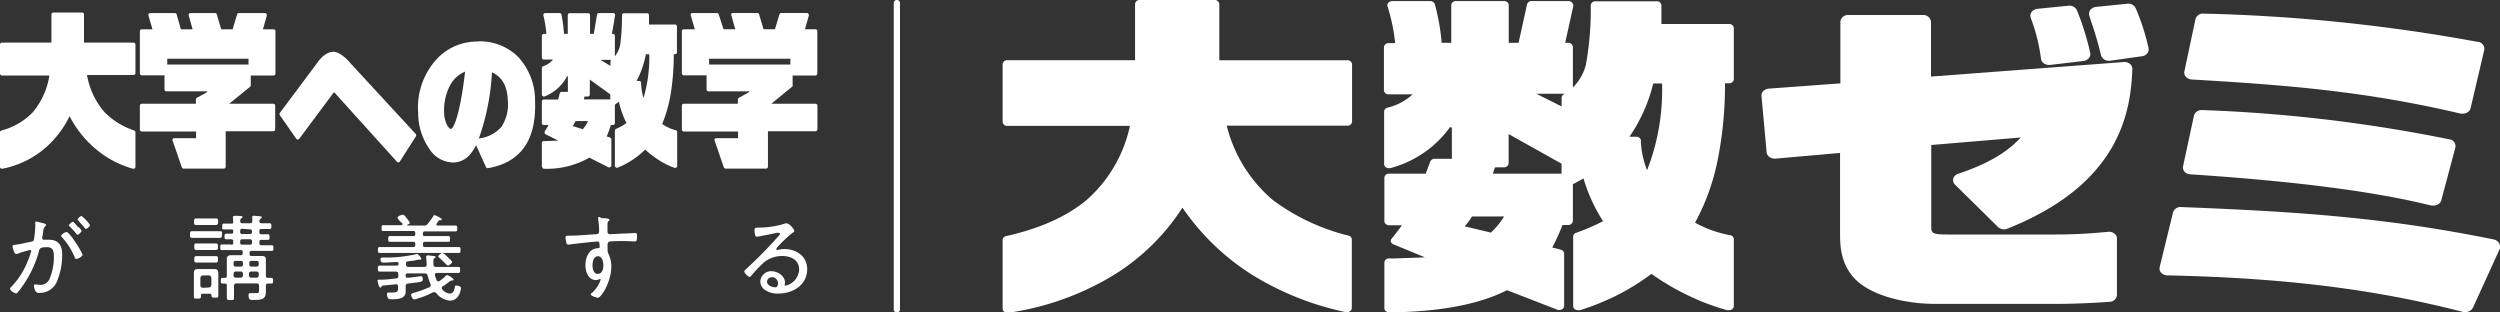<svg xmlns="http://www.w3.org/2000/svg" width="400" height="50" viewBox="0 0 400 50"><rect x="0" y="0" width="400" height="50" fill="#333333" stroke="none"/><defs><style>.cls-1{fill:#fff;}</style></defs><g id="レイヤー_2" data-name="レイヤー 2"><g id="レイヤー_1-2" data-name="レイヤー 1"><g id="レイヤー_2-2" data-name="レイヤー 2"><g id="レイヤー_1-2-2" data-name="レイヤー 1-2"><path class="cls-1" d="M313.31,27.8a1.2,1.2,0,0,0-.78.74,1,1,0,0,0,.27,1l6.87,6.77a1.41,1.41,0,0,0,1.5.28c17.39-6.91,19.76-17.88,20-25.53a1,1,0,0,0-.41-.86,1.39,1.39,0,0,0-1-.27l-30.8,2.32V3.51a1.22,1.22,0,0,0-1.22-1.11h-12a1.21,1.21,0,0,0-1.28,1.11v9.83L283,14.18a1.44,1.44,0,0,0-.88.4,1,1,0,0,0-.28.79l.82,9a1.11,1.11,0,0,0,.47.77,1.49,1.49,0,0,0,.94.24l10.34-.91V37.34c0,1.88,0,5.77,3.55,8.28,3.21,2.23,8.1,3,11.6,3h19.52c3.18,0,6.35-.18,8.45-.33a1.19,1.19,0,0,0,1.18-1.1v-9a1,1,0,0,0-.45-.85,1.43,1.43,0,0,0-1-.25,82.3,82.3,0,0,1-8.45.43H312.31C309,37.53,309,37.42,309,36V23.2L323.31,22C321.82,23.63,319.2,25.85,313.31,27.8Z"/><path class="cls-1" d="M326.56,9.4a1.11,1.11,0,0,0,.5.77,1.52,1.52,0,0,0,.77.22H328l5.35-.63a1.33,1.33,0,0,0,.85-.44,1,1,0,0,0,.23-.88,42.66,42.66,0,0,0-2.13-6.81A1.32,1.32,0,0,0,331,.91l-5,.5a1.37,1.37,0,0,0-.92.48,1,1,0,0,0-.15,1A28.71,28.71,0,0,1,326.56,9.4Z"/><path class="cls-1" d="M341.71,1.31A1.31,1.31,0,0,0,340.37.6l-5,.5a1.41,1.41,0,0,0-.9.46,1,1,0,0,0-.18.94l.31,1a54.07,54.07,0,0,1,1.56,5.32,1.26,1.26,0,0,0,1.26.9h.19L342.7,9a1.33,1.33,0,0,0,.85-.44,1,1,0,0,0,.21-.88A35,35,0,0,0,341.71,1.31Z"/><path class="cls-1" d="M350.71,12.72h0c15,.88,27.69,1.85,43,5.46a1,1,0,0,0,.34,0,1.47,1.47,0,0,0,.65-.15,1.1,1.1,0,0,0,.6-.74L397.48,8a1.13,1.13,0,0,0-.9-1.29h-.1a276.07,276.07,0,0,0-43.87-4.53,1.22,1.22,0,0,0-1.34.9l-1.77,8.34a1,1,0,0,0,.27.9A1.36,1.36,0,0,0,350.71,12.72Z"/><path class="cls-1" d="M399.81,38.85h0a1.24,1.24,0,0,0-.82-.54c-16.69-3.39-30.44-4.43-50-5.18a1.24,1.24,0,0,0-1.31.88l-2.13,8.72a1,1,0,0,0,.27.94,1.39,1.39,0,0,0,1,.39c18.64.4,33.22,2.21,47.3,5.86h.37a1.27,1.27,0,0,0,1.19-.71L400,39.74A1,1,0,0,0,399.81,38.85Z"/><path class="cls-1" d="M350.44,27.89c16.8,1.11,29.42,2.73,38.58,5h.35a1.36,1.36,0,0,0,.63-.15,1.08,1.08,0,0,0,.61-.71l2.25-8.42a1.11,1.11,0,0,0-.89-1.31h-.05a240,240,0,0,0-39.63-4.69,1.25,1.25,0,0,0-1.26.9l-1.74,8.09a1,1,0,0,0,.26.9A1.35,1.35,0,0,0,350.44,27.89Z"/><path class="cls-1" d="M215.54,9.64H195.09v-9a.73.73,0,0,0-.8-.64H182.4a.72.72,0,0,0-.79.63v9h-20.4a.72.72,0,0,0-.79.64v9.24a.72.72,0,0,0,.79.63h19.58A21.92,21.92,0,0,1,173.86,32c-3.15,2.62-7.45,4.56-12.86,5.77a.66.66,0,0,0-.58.62v11a.58.58,0,0,0,.29.5,1,1,0,0,0,.5.14h.21a44.59,44.59,0,0,0,16.42-5.81,34.66,34.66,0,0,0,11.35-11A38.08,38.08,0,0,0,200.39,44a46.64,46.64,0,0,0,14.89,5.93h.22a.89.89,0,0,0,.48-.13.61.61,0,0,0,.31-.5v-11a.65.65,0,0,0-.53-.6A33.71,33.71,0,0,1,203.65,32a22.73,22.73,0,0,1-7.37-11.89h19.26a.72.72,0,0,0,.79-.63V10.28A.73.73,0,0,0,215.54,9.64Z"/><path class="cls-1" d="M276.57,3.84H265.83v-3h0A.72.72,0,0,0,265,.21h-9.69a.72.72,0,0,0-.79.63,49.49,49.49,0,0,1-.77,9.49A7.86,7.86,0,0,1,251.66,14h0V7.48a.74.74,0,0,0-.8-.63h-.43L251.72,1a.38.38,0,0,0,0-.15A.75.75,0,0,0,251,.17h-5.89a.76.76,0,0,0-.78.52l-1.36,6.16h-1.57V.8a.72.72,0,0,0-.79-.63H233a.73.73,0,0,0-.8.63V6.85h-1.53A35.2,35.2,0,0,0,229.57.66a.77.77,0,0,0-.77-.49h-6a.92.92,0,0,0-.62.24A.53.53,0,0,0,222,1a29.76,29.76,0,0,1,1.23,5.9h-1a.73.73,0,0,0-.8.63v6.93a.71.71,0,0,0,.8.63h3.8a9,9,0,0,1-4,2.13.67.67,0,0,0-.57.61v8.46a.61.61,0,0,0,.35.52,1.15,1.15,0,0,0,.45.11,1.6,1.6,0,0,0,.29-.05A17.14,17.14,0,0,0,232,20.35l.3.06v5h-2.72a.76.76,0,0,0-.75.46l-.71,1.92h-5.82a.71.71,0,0,0-.8.62v7a.73.73,0,0,0,.8.63h2c-.32.47-.74,1-1.27,1.7l-.07.08-.3.37a.5.5,0,0,0-.11.51.7.7,0,0,0,.41.4L228,41.18l-4.87.17h-.83a.71.71,0,0,0-.8.63v7.37a.52.52,0,0,0,.24.44.92.92,0,0,0,.56.19h0c8-.08,14.34-1.27,18.82-3.55h0l8,3.1a.84.84,0,0,0,.35.07.9.9,0,0,0,.42-.1.62.62,0,0,0,.37-.53V40.55a.66.66,0,0,0-.54-.6l-1.36-.35h0A33.69,33.69,0,0,0,250,36h.86a.74.74,0,0,0,.8-.63V29.48l1.7-.93a26.48,26.48,0,0,0,3.13,6.84h0a33.54,33.54,0,0,1-4.31,1.86.63.63,0,0,0-.47.57V49a.58.58,0,0,0,.35.52.93.93,0,0,0,.44.11h.29a39.47,39.47,0,0,0,5.82-2.33,37,37,0,0,0,5.62-3.48,39.41,39.41,0,0,0,6.12,3.57,36.69,36.69,0,0,0,6,2.24h.27a.93.93,0,0,0,.46-.12.61.61,0,0,0,.33-.51V38.25a.68.68,0,0,0-.61-.62,18.51,18.51,0,0,1-5.59-2h0a35.59,35.59,0,0,0,3.65-10.19A61.59,61.59,0,0,0,276,13.32h.62a.72.72,0,0,0,.79-.63V4.47a.72.72,0,0,0-.8-.63Zm-14,18.66a.73.73,0,0,0-.8-.62h-1.06a25.8,25.8,0,0,0,3.81-8.53h1.41a35.23,35.23,0,0,1-2.4,13.89h0a14.55,14.55,0,0,1-1-4.74Zm-23.37,4.27h1.39a.72.72,0,0,0,.79-.63V21.45l8.47,4.74v1.6h-11ZM245.81,15h4.54l-.17.11a.63.63,0,0,0-.32.51v1.41Zm-7.3,22.21-4.17-1h0a7.08,7.08,0,0,0,.81-1c.07-.09.19-.29.36-.58h5.15A12,12,0,0,1,238.51,37.25Z"/></g></g><path class="cls-1" d="M21.36,6.82H13.44V2.32A.31.31,0,0,0,13.13,2H8.54a.31.31,0,0,0-.31.32v4.5H.31A.31.31,0,0,0,0,7.14v4.62a.31.31,0,0,0,.31.32H7.9A11.87,11.87,0,0,1,5.21,18a10.81,10.81,0,0,1-5,2.89.31.31,0,0,0-.22.3v5.49a.33.33,0,0,0,.11.25.37.37,0,0,0,.2.07H.37a15,15,0,0,0,6.36-2.9,15.8,15.8,0,0,0,4.4-5.51A17.19,17.19,0,0,0,15.51,24a15.92,15.92,0,0,0,5.77,3h.08a.31.31,0,0,0,.19-.06.32.32,0,0,0,.12-.26V21.18a.31.31,0,0,0-.2-.3A12.21,12.21,0,0,1,16.77,18a12.29,12.29,0,0,1-2.85-6h7.44a.31.31,0,0,0,.31-.32V7.14a.31.31,0,0,0-.31-.32"/><path class="cls-1" d="M43.74,4.69H42.07l.62-2.18a.41.41,0,0,0,0-.11.3.3,0,0,0-.3-.31H38.23a.31.31,0,0,0-.3.22l-.71,2.38H35.39l-.7-2.38a.31.31,0,0,0-.29-.22H30.49a.29.29,0,0,0-.24.12.31.31,0,0,0-.05.28l.62,2.2H28.94l-.67-2.38a.31.31,0,0,0-.3-.22H24.05a.3.3,0,0,0-.25.12.35.35,0,0,0-.05.28l.65,2.2H22.68a.31.31,0,0,0-.3.32v6.73a.3.3,0,0,0,.3.31h3.64V14.3a.31.31,0,0,0,.31.31h6.52l0,.12-1.65.92a.3.3,0,0,0-.16.27v.68H22.68a.3.3,0,0,0-.3.31v3.82a.3.3,0,0,0,.3.31h8.69v.51l0,.56H27.88a.3.3,0,0,0-.25.13.31.31,0,0,0,0,.29l1.46,4.24a.3.3,0,0,0,.29.21H35.8a.31.31,0,0,0,.31-.31c0-.53,0-2.34,0-3.33V21h7.61a.31.31,0,0,0,.31-.31V16.91a.31.31,0,0,0-.31-.31H36.67L40,13.89a.3.3,0,0,0,.12-.25V12.08h3.64a.31.31,0,0,0,.31-.32V5a.31.31,0,0,0-.31-.32m-4,5.64h-13V9.4h13Z"/><path class="cls-1" d="M56.15,10.2c-.13-.15-1.56-1.91-2.8-1.91-1.49,0-2.61,1.79-2.66,1.86h0l-5.91,7.91a.33.33,0,0,0,0,.38l2.62,3.75a.28.28,0,0,0,.24.13h0a.3.3,0,0,0,.24-.12L53,15.33c.35-.49.43-.56.44-.58h0a4.46,4.46,0,0,1,.5.53l9.58,10.61a.33.33,0,0,0,.23.1h0a.35.35,0,0,0,.23-.15l2.55-4a.33.33,0,0,0,0-.39Z"/><path class="cls-1" d="M76.48,6.65a8.79,8.79,0,0,0-6.84,3.07,11.45,11.45,0,0,0-2.73,8.38,10,10,0,0,0,1.76,5.68A4.61,4.61,0,0,0,72.44,26a3.48,3.48,0,0,0,2.49-1,6.35,6.35,0,0,0,1.24-1.78l1.58,3.5a.33.33,0,0,0,.29.19h0c5.23-.88,7.78-4.46,7.57-10.63a10.28,10.28,0,0,0-2.77-7.24,8.72,8.72,0,0,0-6.41-2.42M71.53,20a4.56,4.56,0,0,1-.47-1.91,8.67,8.67,0,0,1,.84-4.22,4.85,4.85,0,0,1,2.51-2.41c-.22,2-.49,3.7-.79,5.18-.79,3.8-1.39,4-1.5,4s-.37-.23-.59-.64m8.82.15a5.58,5.58,0,0,1-3.73,2,37.15,37.15,0,0,0,2.09-10.58c1.63.73,2.47,2.21,2.54,4.52a6.43,6.43,0,0,1-.9,4"/><path class="cls-1" d="M108,3.92h-4.16l0-1.49v0a.31.31,0,0,0-.31-.31H99.83a.31.31,0,0,0-.31.31,34.07,34.07,0,0,1-.29,4.75A4.25,4.25,0,0,1,98.38,9h0V5.74a.31.31,0,0,0-.31-.32h-.16l.5-2.94a.22.22,0,0,0,0-.08.31.31,0,0,0-.31-.31H95.83a.31.31,0,0,0-.3.26L95,5.42h-.59v-3a.31.31,0,0,0-.31-.31H91.15a.31.31,0,0,0-.31.31v3h-.6a23,23,0,0,0-.41-3.09.32.32,0,0,0-.3-.24H87.21A.32.32,0,0,0,87,2.2a.33.33,0,0,0-.06.27,18,18,0,0,1,.48,2.95H87a.31.31,0,0,0-.3.32V9.21a.31.31,0,0,0,.3.32h1.48a3.36,3.36,0,0,1-1.56,1.06.31.31,0,0,0-.22.3v4.23a.3.3,0,0,0,.13.26.27.27,0,0,0,.17.06l.12,0a7,7,0,0,0,3.62-3.24l.12,0V14.7h-1a.31.31,0,0,0-.3.23l-.26,1H87a.31.31,0,0,0-.3.32v3.47A.3.3,0,0,0,87,20h.77c-.13.24-.3.53-.5.85l0,0-.12.19a.37.37,0,0,0,0,.25.32.32,0,0,0,.16.2l2,1-1.89.08H87a.3.3,0,0,0-.3.31v3.69a.32.32,0,0,0,.09.23A.29.29,0,0,0,87,27h0a13.65,13.65,0,0,0,7.3-1.78l3.08,1.56a.31.31,0,0,0,.13,0,.34.34,0,0,0,.17-.05.32.32,0,0,0,.14-.27V22.29A.34.34,0,0,0,97.6,22l-.53-.17A18.71,18.71,0,0,0,97.74,20h.33a.31.31,0,0,0,.31-.31V16.75l.64-.47a15.07,15.07,0,0,0,1.22,3.42,11.32,11.32,0,0,1-1.68.93.32.32,0,0,0-.18.29v5.6a.29.29,0,0,0,.14.26.27.27,0,0,0,.17.06l.11,0a13.35,13.35,0,0,0,2.26-1.17,13.74,13.74,0,0,0,2.17-1.73,16.16,16.16,0,0,0,2.38,1.8,12.19,12.19,0,0,0,2.33,1.12l.1,0a.3.3,0,0,0,.18-.06.32.32,0,0,0,.13-.26V21.13a.31.31,0,0,0-.24-.3,6.35,6.35,0,0,1-2.16-1h0a21.86,21.86,0,0,0,1.41-5.1,39.58,39.58,0,0,0,.44-6.06H108a.31.31,0,0,0,.31-.32V4.23a.31.31,0,0,0-.31-.31m-5.42,9.33a.3.3,0,0,0-.31-.3h-.41a15.11,15.11,0,0,0,1.48-4.27h.54a22.45,22.45,0,0,1-.92,7h0a8.84,8.84,0,0,1-.38-2.38m-9.06,2.14h.54a.31.31,0,0,0,.31-.32V12.73l3.28,2.37v.8H93.41Zm2.56-5.86h1.79l0,0-.07,0a.32.32,0,0,0-.12.26v.71Zm-2.83,11.1-1.62-.52h0a3.32,3.32,0,0,0,.32-.5l.13-.29h2a5.57,5.57,0,0,1-.83,1.31"/><path class="cls-1" d="M126.82,13.64V12.08h3.64a.31.31,0,0,0,.31-.32V5a.31.31,0,0,0-.31-.32h-1.67l.62-2.18a.43.43,0,0,0,0-.11.31.31,0,0,0-.31-.31H125a.31.31,0,0,0-.29.22l-.72,2.38h-1.83l-.7-2.38a.29.29,0,0,0-.29-.22h-3.91a.3.3,0,0,0-.24.12.31.31,0,0,0,0,.28l.62,2.2h-1.88L115,2.31a.31.31,0,0,0-.3-.22h-3.92a.3.3,0,0,0-.25.12.35.35,0,0,0,0,.28l.64,2.2H109.4a.31.31,0,0,0-.3.32v6.73a.31.31,0,0,0,.3.31h3.65V14.3a.3.3,0,0,0,.3.31h6.52l0,.12-1.65.92a.3.3,0,0,0-.16.27v.68H109.4a.31.31,0,0,0-.3.31v3.82a.31.31,0,0,0,.3.31h8.69v.51l0,.56H114.6a.31.31,0,0,0-.25.13.34.34,0,0,0,0,.29l1.46,4.24a.31.31,0,0,0,.29.21h6.46a.31.31,0,0,0,.31-.31c0-.59,0-2.36,0-3.33V21h7.61a.31.31,0,0,0,.31-.31V16.91a.31.31,0,0,0-.31-.31h-7.07l3.31-2.71a.3.3,0,0,0,.12-.25m-.38-3.31h-13V9.4h13Z"/><path class="cls-1" d="M7,35.73c.11.05.37.09.37.26a.3.3,0,0,1-.12.21c-.25.21-.3.51-.37,1,0,.21-.06.45-.12.72a.51.51,0,0,0,0,.17.26.26,0,0,0,.27.27l.82,0c1.53,0,2.1.93,2.1,2.36A11,11,0,0,1,9,45.29a3,3,0,0,1-2.71,1.57.58.58,0,0,1-.62-.31,2.08,2.08,0,0,1-.24-.86.17.17,0,0,1,.17-.19c.13,0,.4.07.73.07a1.56,1.56,0,0,0,1.62-1,9,9,0,0,0,.67-3.45c0-.87-.06-1.57-1.1-1.57s-1.17.19-1.25.52a17.74,17.74,0,0,1-2.46,5.4,13.65,13.65,0,0,1-1,1.34.36.36,0,0,1-.25.13c-.23,0-.95-.45-.95-.73,0-.12.12-.24.21-.33A12.72,12.72,0,0,0,4.6,41.36,12,12,0,0,0,5,40.14.16.16,0,0,0,4.8,40a15.26,15.26,0,0,0-2.08.63.55.55,0,0,1-.17,0c-.3,0-.55-1.11-.55-1.25s.24-.19.39-.21c.67-.06,1.86-.36,2.59-.49.47-.09.45-.27.51-.74a13.6,13.6,0,0,0,.15-1.69,4.9,4.9,0,0,0,0-.54v-.06c0-.11,0-.2.15-.2S6.73,35.69,7,35.73Zm6.24,5c0,.26-.73.69-1,.69s-.25-.16-.31-.3a10.71,10.71,0,0,0-2-3.15.29.29,0,0,1-.14-.24c0-.22.65-.61.86-.61C11.17,37.16,13.19,40.4,13.19,40.77Zm-.68-4.42c.12.12.49.52.49.64s-.43.6-.63.6-.16-.1-.21-.16c-.34-.41-.68-.78-1.06-1.16,0,0-.14-.12-.14-.19s.47-.56.63-.56S12.37,36.21,12.51,36.35ZM14.4,36c0,.21-.45.61-.65.61s-.15-.1-.21-.16c-.34-.42-.66-.75-1-1.16,0,0-.13-.12-.13-.19s.46-.56.61-.56A6.19,6.19,0,0,1,14.4,36Z"/><path class="cls-1" d="M32,38.06l-1.27,0c-.33,0-.33-.2-.33-.53s0-.54.33-.54.85,0,1.27,0h1.91c.43,0,.85,0,1.29,0s.31.21.31.54,0,.53-.31.53-.86,0-1.29,0ZM33.57,47H32.45c-.21,0-.3.07-.3.29v.18c0,.28-.15.31-.57.31s-.56,0-.56-.33,0-.66,0-1V44.52c0-.25,0-.51,0-.78,0-.48.15-.69.64-.69l.66,0h1.29l.66,0c.48,0,.66.2.66.68,0,.25,0,.52,0,.79v1.77c0,.33,0,.66,0,1s-.12.33-.54.33-.54-.06-.55-.31S33.77,47,33.57,47ZM32.34,36l-1,0c-.3,0-.3-.23-.3-.53s0-.52.37-.52c.18,0,.47,0,.9,0H33.6c.35,0,.71,0,1,0s.3.22.3.52-.05.53-.38.53l-.9,0Zm.06,4c-.36,0-.7,0-1,0s-.32-.21-.32-.52,0-.53.32-.53.64,0,1,0h1.17c.36,0,.74,0,1,0s.31.21.31.53,0,.52-.37.52-.5,0-1,0Zm0,2-1,0c-.33,0-.31-.21-.31-.51s0-.51.31-.51h3.17c.31,0,.31.21.31.51s0,.51-.31.51l-1,0Zm1,4a.43.43,0,0,0,.42-.42V44.48a.43.43,0,0,0-.42-.42h-.92a.42.42,0,0,0-.42.42v1.15c0,.26.15.39.42.42Zm3.61-6.85c.23,0,.31-.09.31-.3v-.26c0-.19-.08-.28-.28-.3s-.55,0-.82,0-.3-.2-.3-.45,0-.45.34-.45h.78c.2,0,.28-.09.28-.3V37c0-.18-.07-.3-.26-.3-.41,0-.82,0-1.22,0s-.28-.15-.28-.47,0-.45.28-.45.78,0,1.15,0,.32-.12.32-.34-.06-.68-.06-.72.12-.18.26-.18a3.71,3.71,0,0,1,.54,0,.82.82,0,0,0,.22,0c.31,0,.53.06.53.19s-.1.14-.2.21a.46.46,0,0,0-.16.44c0,.25.1.34.34.34H40c.24,0,.37-.09.36-.34a4.73,4.73,0,0,0,0-.53.32.32,0,0,1,0-.13c0-.17.11-.2.24-.2s.83.06,1,.09.27,0,.27.17-.09.13-.19.21-.17.22-.18.39a.31.31,0,0,0,.34.34l1.29,0c.27,0,.29.14.29.45s0,.47-.29.47c-.45,0-.88,0-1.33,0-.21,0-.3.09-.3.3v.22c0,.21.07.3.3.32s.66,0,1,0,.33.15.33.45,0,.45-.32.45l-1,0c-.21,0-.3.08-.3.3v.26c0,.21.09.3.3.3h.24l1.41,0c.28,0,.28.15.28.45s0,.45-.27.45H40.23c-.21,0-.3.09-.3.3v.21c0,.22.09.31.3.31h.62l1,0c.42,0,.69.09.69.56,0,.31,0,.64,0,1V44.1c0,.26.08.35.33.36h.54c.28,0,.28.16.28.46s0,.45-.28.45h-.54c-.26,0-.33.13-.33.36v.16c0,.26,0,.53,0,.78,0,1.31-.76,1.32-2.14,1.32-.33,0-.63,0-.63-.75,0-.31.1-.34.3-.34H41c.45,0,.45-.12.45-.69v-.45c0-.3-.12-.42-.42-.42H37.85c-.29,0-.41.14-.41.42v.39c0,.48,0,1,0,1.44s-.07.42-.56.42-.59-.06-.59-.42,0-1,0-1.44v-.49a.25.25,0,0,0-.29-.29h-.37c-.29,0-.3-.15-.3-.45s0-.46.3-.46h.37c.21,0,.29-.1.29-.3V42.39c0-.31,0-.64,0-1s.27-.56.69-.56l1,0h.54c.21,0,.31-.09.31-.31v-.21c0-.21-.1-.3-.31-.3h-3c-.28,0-.28-.15-.28-.45s0-.45.28-.45l1.41,0Zm1.86,2.89a.29.29,0,0,0-.31-.3h-.89a.28.28,0,0,0-.3.3v.3a.3.3,0,0,0,.3.32h.89a.31.31,0,0,0,.31-.32Zm-1.14,1.4a.34.34,0,0,0-.36.36v.27a.34.34,0,0,0,.36.36h.78a.35.35,0,0,0,.36-.36v-.27a.35.35,0,0,0-.36-.36Zm1-6.84a.28.28,0,0,0-.3.3v.24a.28.28,0,0,0,.3.3h1.29a.28.28,0,0,0,.3-.3V37a.28.28,0,0,0-.3-.3Zm0,1.68a.29.29,0,0,0-.3.31v.26a.28.28,0,0,0,.3.3h1.29a.28.28,0,0,0,.3-.3v-.26a.29.29,0,0,0-.3-.31Zm2.35,4.38a.32.32,0,0,0,.32-.32v-.3a.3.3,0,0,0-.32-.3H40.2a.29.29,0,0,0-.31.3v.3a.31.31,0,0,0,.31.32Zm-1.25,1.41a.35.35,0,0,0,.37.36h.84a.35.35,0,0,0,.36-.36v-.27a.35.35,0,0,0-.36-.36h-.84a.35.35,0,0,0-.37.36Z"/><path class="cls-1" d="M64.91,44.16c0,.2.07.29.28.27l.27,0,1.93-.24c.19,0,.25.27.25.44,0,.43-.12.46-1.25.6l-1.09.13c-.29.05-.39.17-.39.44s0,.55,0,.83c0,1.21-1.32,1.25-2.22,1.25-.18,0-.47,0-.59-.13a1.57,1.57,0,0,1-.19-.68.25.25,0,0,1,.25-.27l.23,0c.13,0,.28,0,.43,0,.92,0,.86-.27.87-1,0-.23-.1-.32-.33-.32-.46.06-1.78.17-2,.2s-.26.06-.36.22-.12.11-.17.11-.18-.17-.22-.3a6.5,6.5,0,0,1-.21-.81c0-.15.12-.15.37-.15H61c.8,0,1.59-.12,2.39-.2.25,0,.34-.13.34-.39v-.28c0-.29-.12-.42-.42-.42h-.84l-1.72,0c-.3,0-.29-.17-.29-.47s0-.49.29-.49l1.72,0h1c.21,0,.3-.09.3-.3V42.2c0-.18-.09-.29-.28-.27-.71,0-1.41.09-2.12.09-.15,0-.49,0-.49-.53,0-.28.1-.28.54-.28a22.14,22.14,0,0,0,5.17-.54.7.7,0,0,1,.18-.05,1.9,1.9,0,0,1,.66.81.13.13,0,0,1-.13.11.41.41,0,0,1-.19,0,.53.53,0,0,0-.16,0c-.05,0-.49.12-.7.15s-.68.07-1,.13-.28.14-.28.35v.12c0,.3.12.42.42.42h2.5c.27,0,.38-.12.38-.41,0-.09-.09-1.21-.09-1.24s.09-.2.22-.2.8.08,1,.11.28,0,.28.16-.1.14-.19.2-.14.1-.14.39a5.65,5.65,0,0,0,0,.58c0,.3.15.41.45.41h1.81c.57,0,1.14,0,1.73,0,.28,0,.28.16.28.48s0,.48-.28.48c-.59,0-1.16,0-1.73,0H69.92c-.19,0-.33.07-.33.28v.11a6.65,6.65,0,0,0,.26.75.3.3,0,0,0,.28.21.37.37,0,0,0,.22-.08,6.17,6.17,0,0,0,.93-.76c.07-.06.18-.17.28-.17s1,.51,1,.71-.21.16-.3.16-.21.06-.39.2-.64.49-1,.72a.33.33,0,0,0-.19.27.37.37,0,0,0,.1.24,1.66,1.66,0,0,0,1.17.66c.61,0,.72-.57.82-1,0-.2,0-.27.27-.27s.71.09.71.4-.3,2-1.76,2a3.08,3.08,0,0,1-2.17-1.18.52.52,0,0,0-.36-.18.61.61,0,0,0-.24.06,13.49,13.49,0,0,1-2.92,1.11c-.31,0-.52-.56-.52-.74s.15-.24.52-.35a17.39,17.39,0,0,0,2.39-.86c.14-.09.23-.17.23-.33a.42.42,0,0,0-.05-.2,11.69,11.69,0,0,1-.44-1.3c-.07-.29-.19-.36-.47-.39H65.21c-.21,0-.3.09-.3.31Zm2.74-6.69c0,.21.09.3.32.3h2.25c.51,0,1,0,1.51,0,.27,0,.27.17.27.47s0,.45-.27.45c-.51,0-1,0-1.51,0H68c-.23,0-.32.09-.32.31v.21c0,.23.09.32.32.32h3.67c.57,0,1.14,0,1.72,0,.29,0,.29.16.29.48s0,.46-.29.46c-.58,0-1.15,0-1.72,0H62.48c-.57,0-1.14,0-1.73,0-.27,0-.28-.16-.28-.46s0-.48.28-.48c.59,0,1.16,0,1.73,0h3.66c.21,0,.3-.09.3-.32v-.21c0-.22-.09-.31-.3-.31H63.9l-1.5,0c-.28,0-.28-.17-.28-.45s0-.47.28-.47l1.5,0h2.24c.21,0,.3-.09.3-.3v-.21c0-.21-.09-.3-.3-.3H63l-1.68,0c-.27,0-.27-.16-.27-.48s0-.45.27-.45l1.68,0h1.2c.11,0,.19,0,.19-.16a.21.21,0,0,0,0-.12L64,35.4a1.89,1.89,0,0,1-.4-.57c0-.27.74-.48.86-.48s.36.18.63.59a.17.17,0,0,1,.06.09,2,2,0,0,1,.41.61c0,.18-.2.23-.33.29s-.06,0-.06.07,0,.09.1.09H67.8a.68.68,0,0,0,.64-.28,14.85,14.85,0,0,0,.91-1.25c0-.06.09-.15.16-.15s1.17.48,1.17.68-.15.13-.25.13a.27.27,0,0,0-.24.11l-.36.49a.18.18,0,0,0,0,.12c0,.11.09.14.2.15h1.18c.56,0,1.11,0,1.66,0,.29,0,.29.15.29.47s0,.46-.29.46c-.55,0-1.1,0-1.66,0H68c-.23,0-.32.09-.32.3Zm4,5c-.1,0-.25-.15-.52-.42s-.45-.45-.79-.76c-.09-.09-.21-.18-.21-.3s.46-.51.66-.51.67.48.82.63l.12.12c.24.24.62.55.62.7S71.82,42.51,71.65,42.51Z"/><path class="cls-1" d="M96.28,34.91c.24,0,1.22,0,1.22.25s0,.12-.09.17a.69.69,0,0,0-.21.55c0,.32,0,.75,0,1.08v.11a.38.38,0,0,0,.41.4l2.15-.1c.44,0,1.45-.08,1.84-.08s.32.17.32.65c0,.72-.2.69-.35.69s-1.14-.06-1.83-.06c-.33,0-2.08,0-2.28.1s-.25.29-.25.48c0,1.14,0,1.17.15,1.49a4.65,4.65,0,0,1,.45,2c0,2.42-1.59,5-2.16,5-.14,0-1.12-.29-1.12-.51s.24-.3.31-.38a5,5,0,0,0,1.27-2,.11.11,0,0,0-.1-.11.35.35,0,0,0-.17.06,1,1,0,0,1-.48.11c-1.24,0-1.69-1.35-1.69-2.39,0-1.24.57-2.67,2-2.71.06,0,.27,0,.27-.18,0-.71-.06-.89-.34-.89s-3.94.39-4.47.48a.82.82,0,0,1-.21,0c-.26,0-.28-.17-.32-.36a3.33,3.33,0,0,1-.11-.77c0-.25.12-.27.54-.28,1.43,0,2.84-.15,4.26-.23.32,0,.57-.09.57-.48a14.13,14.13,0,0,0-.16-2,.53.53,0,0,1,0-.12.16.16,0,0,1,.17-.17A3,3,0,0,1,96.28,34.91ZM94.8,42.44c0,.54.15,1.38.84,1.38s.9-.78.9-1.34S96.36,41,95.67,41,94.8,41.91,94.8,42.44Z"/><path class="cls-1" d="M127.1,37c0,.09-.21.21-.29.25a19.17,19.17,0,0,0-2.49,2.37.37.37,0,0,0-.1.23.16.16,0,0,0,.17.15l.26-.05a3.55,3.55,0,0,1,.86-.1c1.92,0,3.64,1.15,3.64,3.21,0,2.55-2.3,3.91-4.63,3.91a3.5,3.5,0,0,1-2.15-.6,1.66,1.66,0,0,1-.72-1.32,1.74,1.74,0,0,1,1.79-1.66c.94,0,2.16.75,2.16,1.8a1.78,1.78,0,0,1-.06.37.14.14,0,0,0,.15.15,2.77,2.77,0,0,0,2.17-2.59c0-1.53-1.32-2.16-2.68-2.16a4.58,4.58,0,0,0-3.39,1.44c-.56.54-1.08,1.12-1.59,1.71-.09.1-.15.19-.24.19-.3,0-.87-.64-.87-.85s.19-.3.3-.41a70.58,70.58,0,0,0,5.21-5.31c.08-.09.19-.18.19-.31s-.11-.17-.21-.17a1.47,1.47,0,0,0-.29,0c-.93.22-1.89.39-2.83.57-.09,0-.29.06-.38.06-.33,0-.36-.84-.36-1.08s.08-.38.5-.38h.27a14.63,14.63,0,0,0,3.78-.55,1.91,1.91,0,0,1,.52-.14C126.36,35.73,127.1,36.71,127.1,37Zm-3.63,7.38a.71.71,0,0,0-.74.67c0,.62.83.92,1.33.92.31,0,.42-.35.42-.6A1,1,0,0,0,123.47,44.33Z"/><path class="cls-1" d="M143.5,50a.49.49,0,0,1-.5-.49V.49a.5.5,0,0,1,1,0v49A.49.49,0,0,1,143.5,50Z"/></g></g></svg>